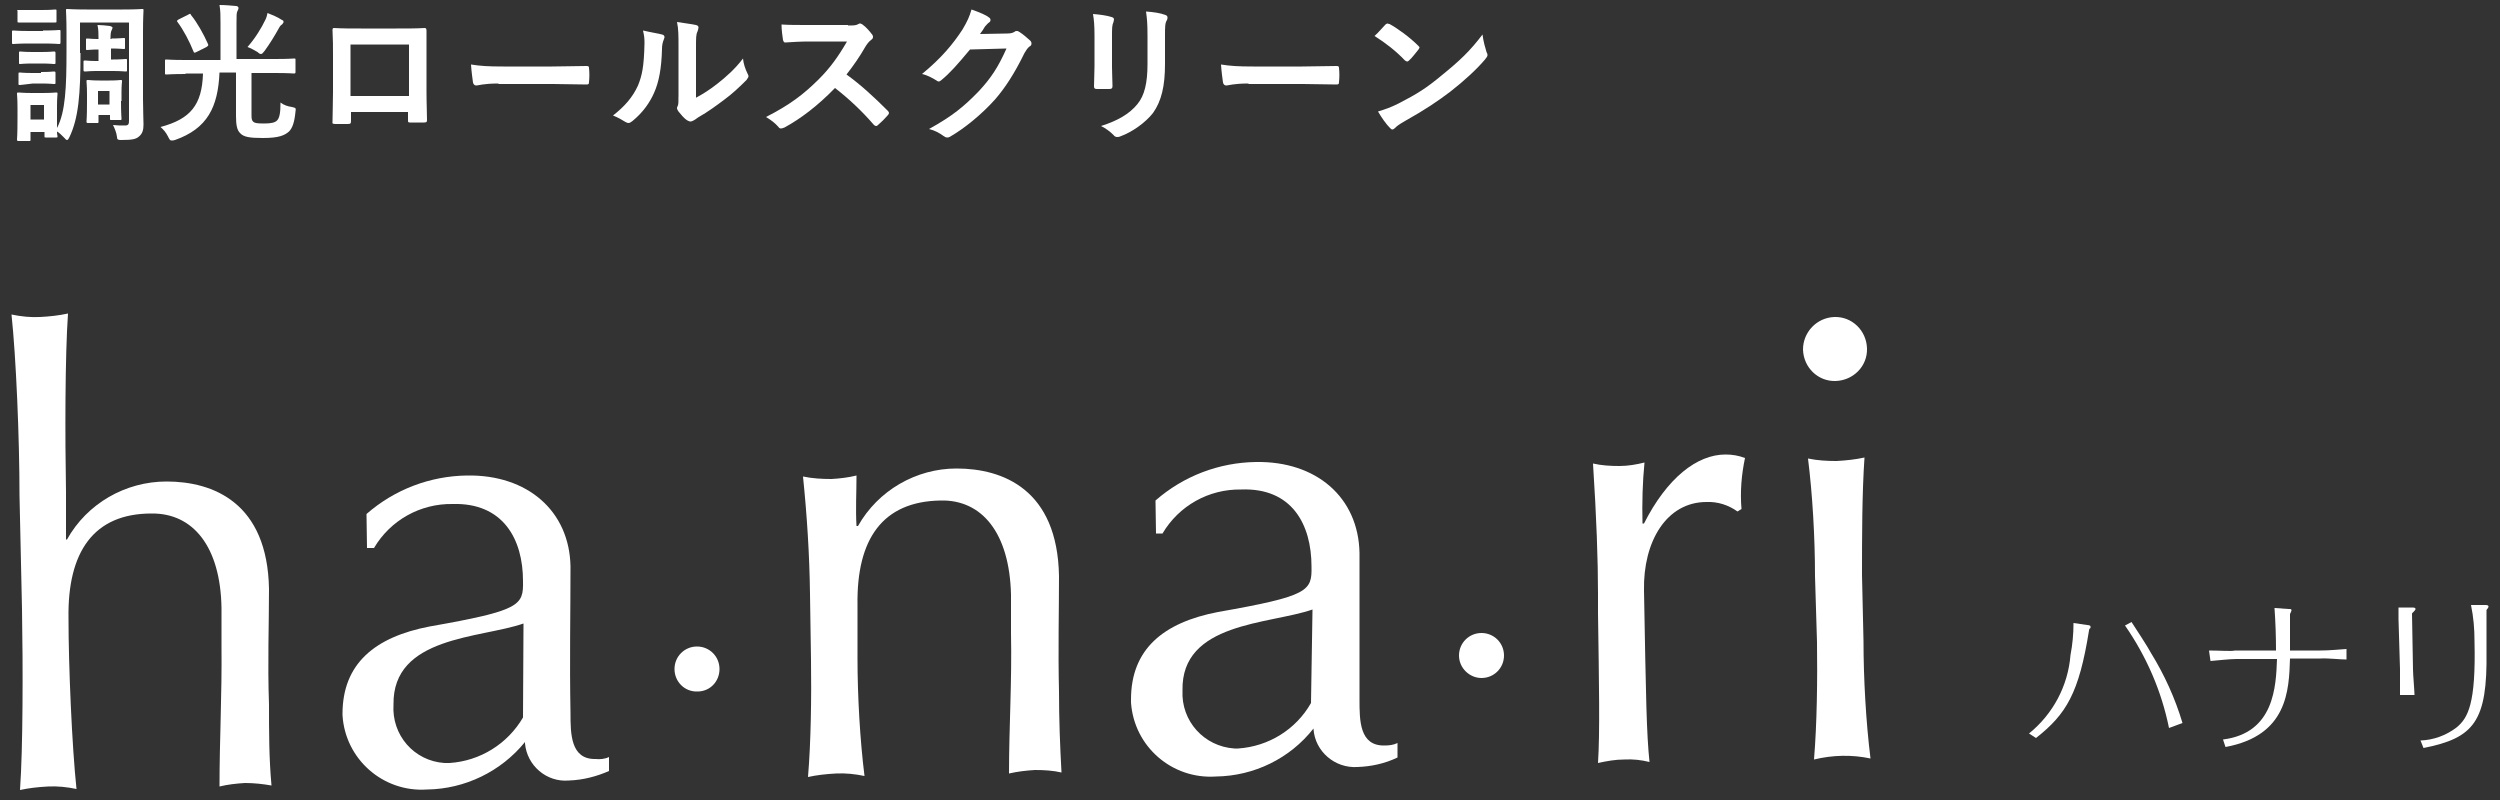 <?xml version="1.0" encoding="utf-8"?>
<!-- Generator: Adobe Illustrator 25.2.0, SVG Export Plug-In . SVG Version: 6.00 Build 0)  -->
<svg version="1.1" id="レイヤー_1" xmlns="http://www.w3.org/2000/svg" xmlns:xlink="http://www.w3.org/1999/xlink" x="0px"
	 y="0px" viewBox="0 0 500 160" style="enable-background:new 0 0 500 160;" xml:space="preserve">
<rect x="0" y="0" width="500" height="160" fill="#333333" stroke="none"/>
<style type="text/css">
	.st0{fill:#FFFFFF;}
</style>
<g>
	<g>
		<path class="st0" d="M3.9,99.1c0-11.6-0.7-27.8-1.6-36.2c1.9,0.4,3.8,0.6,5.7,0.5c1.9-0.1,3.8-0.3,5.6-0.7
			C13,71.2,13,87.4,13.2,98.4v9.5h0.2c4-7.2,11.7-11.6,19.9-11.6c9.3,0,20.2,4.2,20.5,21.5c0,7.2-0.3,14.7,0,23.1
			c0,5.5,0,10.8,0.5,16.2c-1.7-0.3-3.5-0.5-5.3-0.5c-1.7,0.1-3.5,0.3-5.1,0.7c0-9.2,0.5-18.3,0.4-28v-7.7c-0.2-12.3-5.7-19-14-18.9
			c-11.6,0-16.8,7.7-16.6,20.9c0,9.6,0.7,25.8,1.6,34.2c-1.9-0.4-3.8-0.6-5.7-0.5c-1.9,0.1-3.8,0.3-5.6,0.7
			c0.6-8.4,0.6-24.6,0.4-36.2L3.9,99.1z"/>
		<path class="st0" d="M73.3,102.8c5.6-4.9,12.7-7.6,20.1-7.7c12.1-0.2,20.5,7.1,20.7,18.2c0,9.4-0.2,18.7,0,29.3c0,4.1,0,9.3,5,9.2
			c0.9,0.1,1.9,0,2.7-0.4v2.8c-2.5,1.1-5.2,1.8-8,1.9c-4.5,0.4-8.4-3-8.8-7.4c0-0.1,0-0.2,0-0.3c-4.8,5.9-12,9.4-19.6,9.5
			c-8.8,0.6-16.4-6.1-16.9-14.9c0-0.1,0-0.2,0-0.2c0-10.1,6.5-15.4,17.4-17.5c18.2-3.2,18.8-4.2,18.7-9.1c0-8.4-4-15.7-14.1-15.4
			c-6.4-0.1-12.4,3.2-15.7,8.8h-1.4L73.3,102.8z M104.7,124.7c-8.6,3-26.2,2.5-26,16.2c-0.4,6.1,4.1,11.3,10.2,11.7c0.3,0,0.6,0,1,0
			c6.1-0.4,11.6-3.8,14.7-9.1L104.7,124.7z"/>
	</g>
	<g>
		<path class="st0" d="M188.1,100.1c-11.6,0.2-16.8,7.7-16.6,20.9v10.7c0,7.5,0.5,16.3,1.4,23.5c-1.9-0.4-3.8-0.6-5.7-0.5
			c-1.9,0.1-3.8,0.3-5.6,0.7c0.6-7.2,0.7-16,0.6-23.5l-0.2-13.1c-0.1-7.8-0.6-15.7-1.4-23.5c1.9,0.4,3.8,0.5,5.7,0.5
			c1.7-0.1,3.4-0.3,5-0.7c0,3.4-0.2,6.7,0,10.1h0.3c4-7.1,11.6-11.5,19.7-11.5c9.3,0,20.2,4.2,20.5,21.5c0,7.2-0.2,14.7,0,23.1
			c0,5.5,0.2,10.8,0.5,16.2c-1.7-0.4-3.5-0.5-5.3-0.5c-1.7,0.1-3.5,0.3-5.2,0.7c0-9.2,0.6-18.4,0.4-28.1v-7.7
			C201.9,106.6,196.4,99.9,188.1,100.1z"/>
		<path class="st0" d="M231.1,100.1c5.6-4.9,12.7-7.6,20.1-7.7c12.1-0.2,20.5,7.1,20.7,18.2c0,9.4,0,18.7,0,29.3c0,4.2,0,9.3,5,9.2
			c0.9,0,1.8-0.1,2.6-0.5v2.9c-2.5,1.2-5.2,1.8-8,1.9c-4.5,0.3-8.5-3.1-8.8-7.6c0,0,0-0.1,0-0.1c-4.7,6-11.9,9.5-19.5,9.6
			c-8.8,0.6-16.4-6-17-14.8c0-0.2,0-0.4,0-0.6c0-10.1,6.5-15.4,17.4-17.5c18.2-3.2,18.8-4.2,18.7-9.1c0-8.4-3.9-15.8-14.1-15.4
			c-6.4-0.1-12.4,3.2-15.7,8.8h-1.3L231.1,100.1z M262.5,121.9c-8.6,3-26.3,2.5-26,16.2c-0.3,6.1,4.3,11.2,10.4,11.6
			c0.2,0,0.5,0,0.7,0c6.1-0.4,11.6-3.8,14.6-9.1L262.5,121.9z"/>
	</g>
	<g>
		<path class="st0" d="M347.5,102.3c-1.8-1.3-4-2-6.2-1.9c-8,0-12.7,7.9-12.5,17.7c0.4,21.9,0.5,28.5,1.1,34.3
			c-1.6-0.4-3.3-0.6-5-0.5c-1.8,0-3.5,0.3-5.3,0.7c0.4-6.2,0.2-16,0-30v-3.9c0-6.6-0.3-15.2-1-26c1.7,0.4,3.5,0.5,5.3,0.5
			c1.7,0,3.4-0.3,5-0.7c-0.4,4-0.5,8.1-0.4,12.2h0.3c4.6-9.1,10.6-13.8,16.3-13.8c1.3,0,2.6,0.2,3.9,0.7c-0.7,3.3-1,6.8-0.7,10.2
			L347.5,102.3z"/>
		<path class="st0" d="M366.9,63.4c3.5-0.1,6.4,2.7,6.5,6.3s-2.8,6.4-6.3,6.5c-3.5,0.1-6.4-2.7-6.5-6.3
			C360.6,66.4,363.4,63.5,366.9,63.4z M363,115.2c0-7.7-0.5-16.3-1.4-23.5c1.9,0.4,3.8,0.5,5.7,0.5c1.9-0.1,3.8-0.3,5.6-0.7
			c-0.5,7.2-0.5,16-0.5,23.5l0.3,13.2c0,7.5,0.5,16.3,1.4,23.5c-3.7-0.8-7.6-0.7-11.3,0.2c0.6-7.2,0.7-16,0.6-23.5L363,115.2z"/>
	</g>
	<path class="st0" d="M134.9,133.8c0-2.5,2-4.5,4.5-4.5c2.5,0,4.5,2,4.5,4.5c0,2.5-1.9,4.5-4.4,4.5
		C137,138.4,134.9,136.4,134.9,133.8C134.9,133.9,134.9,133.9,134.9,133.8z"/>
	<path class="st0" d="M291.8,131.1c0-2.5,2-4.5,4.5-4.5c2.5,0,4.5,2,4.5,4.5c0,0,0,0,0,0c0,2.5-2,4.5-4.5,4.5
		C293.9,135.6,291.8,133.6,291.8,131.1C291.8,131.1,291.8,131.1,291.8,131.1z"/>
	<g>
		<path class="st0" d="M405.8,146.7c4.8-3.9,7.8-9.5,8.3-15.7c0.4-2.1,0.6-4.2,0.6-6.4l2.7,0.4c0,0,0.7,0,0.7,0.3s0,0,0,0.3
			c-0.2,0.1-0.3,0.3-0.3,0.5c-2,12.5-4.5,16.7-10.6,21.5L405.8,146.7z M433.8,145.6c-1.5-7.4-4.5-14.3-8.8-20.5l1.3-0.7
			c0.6,0.9,3.4,5.2,3.9,6.2c2.7,4.4,4.8,9,6.3,14L433.8,145.6z"/>
		<path class="st0" d="M441.8,130.1c2.2,0,4.5,0.2,5.2,0h8.2c0-2.8-0.1-5.7-0.3-8.5l2.8,0.2c0.5,0,0.6,0,0.6,0.3
			c-0.1,0.3-0.2,0.5-0.3,0.7c0,0,0,0.2,0,0.9c0,1.6,0,4.7,0,6.4h6.1c1.8,0,3.6-0.2,5.2-0.3v2.1c-1.3,0-3.9-0.3-5.2-0.2h-6.1
			c-0.2,6.4-0.5,15.4-12.9,17.7l-0.5-1.5c10.3-1.3,10.6-10.7,10.8-16.1h-8.1c-1.4,0-3.9,0.3-5.2,0.4L441.8,130.1z"/>
		<path class="st0" d="M479.7,123.8c0-0.8,0-1.5,0-2.3h2.7c0.3,0,0.7,0,0.7,0.3c0,0.3-0.7,0.8-0.7,0.9l0.2,11.2c0,1,0.3,4.3,0.3,5.1
			h-2.9c0-1,0-4.6,0-5.2L479.7,123.8z M484.1,148.1c2.6-0.1,5.1-1,7.2-2.6c2.3-1.9,3.9-4.7,3.6-17.3c0-2.4-0.2-4.8-0.7-7.2h3
			c0,0,0.5,0,0.5,0.3s-0.3,0.5-0.4,0.7c0,0.1,0,7.7,0,8.3c0.2,14-2.5,17.3-12.6,19.3L484.1,148.1z"/>
	</g>
</g>
<g>
	<path class="st0" d="M8.6,6.1c2.3,0,3-0.1,3.2-0.1c0.3,0,0.3,0,0.3,0.3v2.1c0,0.3,0,0.4-0.3,0.4c-0.2,0-0.9-0.1-3.2-0.1H5.9
		c-2.3,0-3,0.1-3.2,0.1c-0.3,0-0.3,0-0.3-0.4V6.4c0-0.3,0-0.3,0.3-0.3c0.2,0,0.9,0.1,3.2,0.1H8.6z M16.1,10.6c0,8.3-0.4,13-2.2,16.8
		c-0.2,0.4-0.3,0.6-0.5,0.6c-0.2,0-0.3-0.2-0.6-0.5c-0.5-0.5-1-1-1.4-1.2c0,0.6,0.1,0.8,0.1,0.9c0,0.3,0,0.3-0.3,0.3h-2
		c-0.3,0-0.3,0-0.3-0.3v-0.8H6.1v1.5c0,0.3,0,0.3-0.3,0.3h-2c-0.3,0-0.4,0-0.4-0.3c0-0.2,0.1-0.7,0.1-4.4v-1.9
		c0-1.9-0.1-2.6-0.1-2.8c0-0.3,0-0.3,0.4-0.3c0.2,0,0.8,0.1,2.7,0.1h1.9c1.9,0,2.6-0.1,2.8-0.1c0.3,0,0.3,0,0.3,0.3
		c0,0.2-0.1,0.9-0.1,2.3v4.5c1.7-3.2,1.9-8.2,1.9-15.4V6.4c0-2.7-0.1-4-0.1-4.3c0-0.3,0-0.3,0.3-0.3c0.2,0,1.1,0.1,3.9,0.1h7.1
		c2.8,0,3.7-0.1,3.9-0.1c0.3,0,0.3,0,0.3,0.3c0,0.2-0.1,1.6-0.1,4.3v13.5c0,2.2,0.1,3.8,0.1,5c0,1.1-0.2,1.8-0.9,2.4
		c-0.6,0.5-1.2,0.7-3.6,0.7c-0.6,0-0.8-0.1-0.8-0.6c-0.1-0.9-0.5-1.8-0.8-2.4c0.9,0.1,1.5,0.1,2.4,0.1c0.7,0,0.8-0.3,0.8-1V4.5h-9.8
		V10.6z M8.3,2c2,0,2.5-0.1,2.7-0.1c0.3,0,0.3,0,0.3,0.3v2c0,0.3,0,0.3-0.3,0.3c-0.2,0-0.8,0-2.7,0H6.5c-2,0-2.6,0-2.7,0
		c-0.3,0-0.3,0-0.3-0.3v-2C3.4,2,3.4,2,3.7,2C3.9,2,4.5,2,6.5,2H8.3z M8.2,10.4c1.8,0,2.4-0.1,2.5-0.1c0.3,0,0.4,0,0.4,0.3v1.9
		c0,0.3,0,0.3-0.4,0.3c-0.2,0-0.7-0.1-2.5-0.1H6.6c-1.8,0-2.4,0.1-2.5,0.1c-0.3,0-0.3,0-0.3-0.3v-1.9c0-0.3,0-0.3,0.3-0.3
		c0.2,0,0.7,0.1,2.5,0.1H8.2z M8.2,14.4c1.8,0,2.4-0.1,2.5-0.1c0.3,0,0.4,0,0.4,0.3v1.9c0,0.3,0,0.3-0.4,0.3c-0.2,0-0.7-0.1-2.5-0.1
		H6.6C4.8,16.9,4.2,17,4,17c-0.3,0-0.3,0-0.3-0.3v-1.9c0-0.3,0-0.3,0.3-0.3c0.2,0,0.7,0.1,2.5,0.1H8.2z M6.1,21v2.9h2.7V21H6.1z
		 M22.3,7.7c1.5,0,2.2-0.1,2.4-0.1c0.3,0,0.3,0,0.3,0.3v1.6c0,0.3,0,0.3-0.3,0.3c-0.2,0-0.9-0.1-2.4-0.1h-0.1v2.2h0.4
		c1.5,0,2.3-0.1,2.5-0.1c0.3,0,0.3,0,0.3,0.3V14c0,0.3,0,0.3-0.3,0.3c-0.2,0-0.9-0.1-2.5-0.1h-3.4c-1.2,0-1.9,0.1-2.1,0.1
		c-0.3,0-0.4,0-0.4-0.3v-1.6c0-0.3,0-0.3,0.4-0.3c0.1,0,0.9,0.1,2.1,0.1h0.5V9.9h-0.2c-1.1,0-1.8,0.1-2,0.1c-0.3,0-0.3,0-0.3-0.3V8
		c0-0.3,0-0.3,0.3-0.3c0.2,0,0.9,0.1,2,0.1h0.2V7.7c0-1.1,0-1.7-0.2-2.7C20.2,5,21.2,5.1,22,5.2c0.3,0.1,0.5,0.2,0.5,0.3
		c0,0.2-0.1,0.4-0.2,0.6c-0.1,0.2-0.2,0.6-0.2,1.6v0.1H22.3z M24.2,20.2c0,2.6,0.1,3.3,0.1,3.5c0,0.3,0,0.3-0.3,0.3h-1.7
		c-0.3,0-0.3,0-0.3-0.3V23h-2.3v1.3c0,0.3,0,0.3-0.3,0.3h-1.7c-0.3,0-0.4,0-0.4-0.3c0-0.2,0.1-0.8,0.1-3.9v-1.6
		c0-1.6-0.1-2.3-0.1-2.5c0-0.3,0-0.3,0.4-0.3c0.2,0,0.7,0.1,2.2,0.1h2c1.6,0,2-0.1,2.2-0.1c0.3,0,0.3,0,0.3,0.3
		c0,0.1-0.1,0.8-0.1,2.1V20.2z M19.6,18.2v2.7h2.3v-2.7H19.6z"/>
	<path class="st0" d="M37.1,14.8c-2.7,0-3.6,0.1-3.8,0.1c-0.3,0-0.3,0-0.3-0.4v-2.3c0-0.3,0-0.3,0.3-0.3c0.2,0,1.1,0.1,3.8,0.1h7
		V4.7c0-1.6,0-2.5-0.2-3.7c1.1,0,2.2,0.1,3.3,0.2c0.3,0,0.5,0.2,0.5,0.4c0,0.2-0.1,0.4-0.2,0.6c-0.2,0.3-0.2,0.9-0.2,2.4v7.2H55
		c2.7,0,3.7-0.1,3.8-0.1c0.3,0,0.3,0,0.3,0.3v2.3c0,0.3,0,0.4-0.3,0.4c-0.2,0-1.1-0.1-3.8-0.1h-4.7v8.1c0,0.9,0,1.3,0.3,1.6
		c0.3,0.3,0.7,0.4,2.2,0.4s2.2-0.2,2.6-0.6c0.5-0.5,0.7-1.5,0.7-3.6c0.6,0.5,1.5,0.8,2.3,0.9c0.8,0.2,0.8,0.2,0.7,0.9
		c-0.2,2.1-0.6,3.3-1.3,4c-0.9,0.8-2.1,1.3-5.2,1.3c-2.7,0-3.9-0.2-4.6-1c-0.6-0.6-0.8-1.6-0.8-3.4v-8.7h-3.3
		C43.6,21.4,41.5,25.7,35,28c-0.3,0.1-0.5,0.1-0.7,0.1c-0.3,0-0.4-0.2-0.7-0.8c-0.4-0.8-0.9-1.4-1.5-1.9c6-1.6,8.3-4.4,8.5-10.7
		H37.1z M37.7,2.9C38,2.7,38.1,2.7,38.2,3c1.3,1.6,2.5,3.8,3.4,5.8c0.1,0.3,0.1,0.3-0.3,0.6l-2,1c-0.4,0.2-0.5,0.2-0.6-0.1
		c-0.8-2-2-4.3-3.2-5.9c-0.2-0.2-0.1-0.3,0.2-0.5L37.7,2.9z M53.1,3.9c0.2-0.4,0.3-0.8,0.4-1.3c1,0.4,2,0.8,2.9,1.4
		c0.3,0.1,0.3,0.2,0.3,0.4c0,0.2-0.1,0.2-0.3,0.5C56.2,5,56,5.2,55.8,5.6c-0.9,1.6-1.8,3.1-2.9,4.6c-0.3,0.4-0.5,0.6-0.7,0.6
		c-0.2,0-0.4-0.1-0.7-0.4c-0.7-0.4-1.4-0.8-2-1C51,7.7,52.3,5.6,53.1,3.9z"/>
	<path class="st0" d="M70.2,22.4v1.8c0,0.5-0.1,0.6-0.7,0.6c-0.8,0-1.6,0-2.4,0c-0.5,0-0.7-0.1-0.6-0.4c0-1.6,0.1-3.7,0.1-6V11
		c0-1.6,0-3.2-0.1-5c0-0.3,0.1-0.4,0.3-0.4c1.6,0.1,3.4,0.1,5.4,0.1h7.1c2,0,4.2,0,5.6-0.1c0.3,0,0.4,0.1,0.4,0.6c0,1.5,0,3.1,0,4.9
		v7.2c0,2.6,0.1,4.1,0.1,5.7c0,0.4-0.1,0.5-0.6,0.5c-0.9,0-1.9,0-2.8,0c-0.4,0-0.4-0.1-0.4-0.5v-1.6H70.2z M81.8,8.9H70.1v10.3h11.7
		V8.9z"/>
	<path class="st0" d="M99.7,16.7c-3,0-4.1,0.4-4.4,0.4c-0.4,0-0.6-0.2-0.7-0.6c-0.1-0.7-0.3-2.1-0.4-3.6c1.9,0.3,3.4,0.4,6.5,0.4
		h9.7c2.3,0,4.6-0.1,6.9-0.1c0.4,0,0.5,0.1,0.5,0.4c0.1,0.9,0.1,1.9,0,2.8c0,0.4-0.1,0.5-0.5,0.5c-2.2,0-4.5-0.1-6.7-0.1H99.7z"/>
	<path class="st0" d="M132.4,6.9c0.5,0.1,0.6,0.5,0.4,0.9c-0.3,0.7-0.4,1.3-0.4,2c-0.1,3.8-0.6,6.6-1.6,8.8
		c-0.8,1.8-2.1,3.8-4.3,5.6c-0.3,0.2-0.5,0.4-0.8,0.4c-0.2,0-0.4-0.1-0.6-0.2c-0.8-0.5-1.5-0.9-2.5-1.3c2.3-1.8,3.9-3.6,5-6
		c0.8-2,1.2-3.7,1.3-8.5c0-1.1-0.1-1.6-0.3-2.5C130.3,6.5,131.7,6.7,132.4,6.9z M139.1,19.6c1.5-0.8,2.9-1.7,4.3-2.8
		c1.8-1.4,3.6-3,5.2-5.1c0.1,1,0.4,2,0.9,3c0.1,0.2,0.2,0.4,0.2,0.5c0,0.2-0.1,0.4-0.4,0.8c-1.5,1.5-2.9,2.8-4.4,3.9
		c-1.6,1.2-3.2,2.4-5.3,3.6c-0.5,0.4-0.6,0.4-0.9,0.6c-0.2,0.1-0.4,0.2-0.6,0.2c-0.2,0-0.4-0.1-0.6-0.2c-0.7-0.4-1.3-1.2-1.8-1.8
		c-0.2-0.3-0.3-0.5-0.3-0.6c0-0.1,0-0.3,0.1-0.4c0.2-0.4,0.2-0.8,0.2-2.3V9.6c0-2.6,0-3.8-0.3-5.2c1.2,0.2,2.9,0.4,3.8,0.6
		c0.4,0.1,0.5,0.3,0.5,0.5c0,0.2-0.1,0.5-0.2,0.8c-0.3,0.6-0.3,1.2-0.3,3.3V19.6z"/>
	<path class="st0" d="M169.6,5.1c1.1,0,1.6,0,2.1-0.3c0.1-0.1,0.2-0.1,0.3-0.1c0.2,0,0.3,0.1,0.5,0.2c0.7,0.5,1.4,1.3,2,2.1
		c0.1,0.2,0.1,0.3,0.1,0.4c0,0.2-0.1,0.4-0.4,0.6c-0.4,0.3-0.8,0.8-1.1,1.3c-1.2,2.1-2.4,3.8-3.8,5.6c2.9,2.1,5.5,4.5,8.3,7.3
		c0.1,0.1,0.2,0.3,0.2,0.4s-0.1,0.3-0.2,0.4c-0.6,0.7-1.3,1.4-2,2c-0.1,0.1-0.2,0.2-0.4,0.2c-0.1,0-0.3-0.1-0.4-0.2
		c-2.5-2.9-5.1-5.3-7.8-7.4c-3.4,3.5-6.8,6.1-10.1,7.9c-0.3,0.1-0.5,0.2-0.7,0.2c-0.2,0-0.4-0.1-0.5-0.3c-0.7-0.8-1.5-1.4-2.5-2
		c4.7-2.4,7.5-4.5,10.6-7.6c2.2-2.2,3.8-4.4,5.6-7.5l-7.7,0c-1.6,0-3.1,0.1-4.7,0.2c-0.2,0-0.3-0.2-0.4-0.5
		c-0.1-0.6-0.3-2.1-0.3-3.1c1.6,0.1,3.1,0.1,5.1,0.1H169.6z"/>
	<path class="st0" d="M201.5,6.7c0.8,0,1.2-0.2,1.5-0.4c0.1-0.1,0.2-0.1,0.4-0.1s0.3,0.1,0.5,0.2c0.8,0.5,1.4,1.1,2,1.6
		c0.3,0.2,0.4,0.5,0.4,0.7c0,0.2-0.1,0.5-0.4,0.6c-0.4,0.3-0.7,0.8-1,1.3c-2,4.1-3.9,7-5.9,9.3c-2.6,2.9-6.1,5.8-9.1,7.5
		c-0.2,0.1-0.3,0.1-0.5,0.1c-0.2,0-0.4-0.1-0.7-0.3c-0.8-0.6-1.7-1.1-2.9-1.4c4.7-2.6,7-4.5,10-7.6c2.4-2.6,3.8-4.7,5.5-8.5
		l-7.3,0.2c-2.5,3-4,4.7-5.7,6.1c-0.2,0.2-0.4,0.3-0.6,0.3c-0.1,0-0.3-0.1-0.4-0.2c-0.8-0.5-1.9-1.1-2.9-1.3c3.9-3.2,6.2-6,8.1-8.9
		c1-1.7,1.4-2.6,1.8-4c1.7,0.6,2.9,1.1,3.5,1.6c0.2,0.1,0.3,0.3,0.3,0.5c0,0.2-0.1,0.4-0.3,0.5c-0.3,0.2-0.5,0.5-0.8,0.8
		c-0.3,0.5-0.6,1-1,1.5L201.5,6.7z"/>
	<path class="st0" d="M218.9,7.2c0-2.1-0.1-3.2-0.3-4.4c1.3,0.1,2.8,0.3,3.7,0.6c0.4,0.1,0.5,0.3,0.5,0.5c0,0.2-0.1,0.3-0.1,0.5
		c-0.3,0.6-0.3,1.3-0.3,2.9v6.1c0,1.6,0.1,2.7,0.1,3.8c0,0.5-0.2,0.6-0.7,0.6h-2.4c-0.4,0-0.6-0.1-0.6-0.5c0-1,0.1-2.8,0.1-4.1V7.2z
		 M233,12.8c0,4.4-0.7,7.4-2.4,9.8c-1.5,1.9-4.1,3.8-6.6,4.7c-0.2,0.1-0.5,0.1-0.6,0.1c-0.2,0-0.5-0.1-0.7-0.4
		c-0.7-0.7-1.5-1.3-2.5-1.8c3.2-1,5.7-2.4,7.3-4.4c1.4-1.7,2-4.2,2-8V7.2c0-2.6-0.1-3.5-0.3-4.9c1.4,0.1,2.9,0.3,3.9,0.7
		c0.3,0.1,0.4,0.3,0.4,0.5c0,0.1,0,0.3-0.1,0.5C233,4.6,233,5.3,233,7.2V12.8z"/>
	<path class="st0" d="M249.7,16.7c-3,0-4.1,0.4-4.4,0.4c-0.4,0-0.6-0.2-0.7-0.6c-0.1-0.7-0.3-2.1-0.4-3.6c1.9,0.3,3.4,0.4,6.5,0.4
		h9.7c2.3,0,4.6-0.1,6.9-0.1c0.4,0,0.5,0.1,0.5,0.4c0.1,0.9,0.1,1.9,0,2.8c0,0.4-0.1,0.5-0.5,0.5c-2.2,0-4.5-0.1-6.7-0.1H249.7z"/>
	<path class="st0" d="M277.1,4.9c0.1-0.1,0.3-0.2,0.4-0.2c0.1,0,0.2,0.1,0.4,0.1c1.5,0.8,4,2.6,5.7,4.3c0.2,0.2,0.3,0.3,0.3,0.4
		s-0.1,0.2-0.2,0.4c-0.5,0.6-1.4,1.8-1.9,2.2c-0.1,0.1-0.2,0.2-0.4,0.2c-0.1,0-0.2-0.1-0.4-0.2c-1.8-1.9-4-3.6-6.1-4.9
		C275.7,6.5,276.5,5.5,277.1,4.9z M279.7,20.7c3.7-1.9,5.6-3.1,8.6-5.6c3.7-3,5.7-4.9,8.2-8.2c0.2,1.5,0.5,2.5,0.8,3.5
		c0.1,0.2,0.2,0.4,0.2,0.6c0,0.3-0.2,0.5-0.5,0.9c-1.6,1.9-4.2,4.3-6.9,6.4c-2.5,1.9-5,3.6-9.1,5.9c-1.4,0.8-1.7,1.1-2,1.4
		c-0.2,0.2-0.4,0.3-0.5,0.3c-0.2,0-0.3-0.1-0.5-0.3c-0.8-0.8-1.7-2.1-2.4-3.3C277.2,21.8,278.1,21.5,279.7,20.7z"/>
</g>
</svg>
